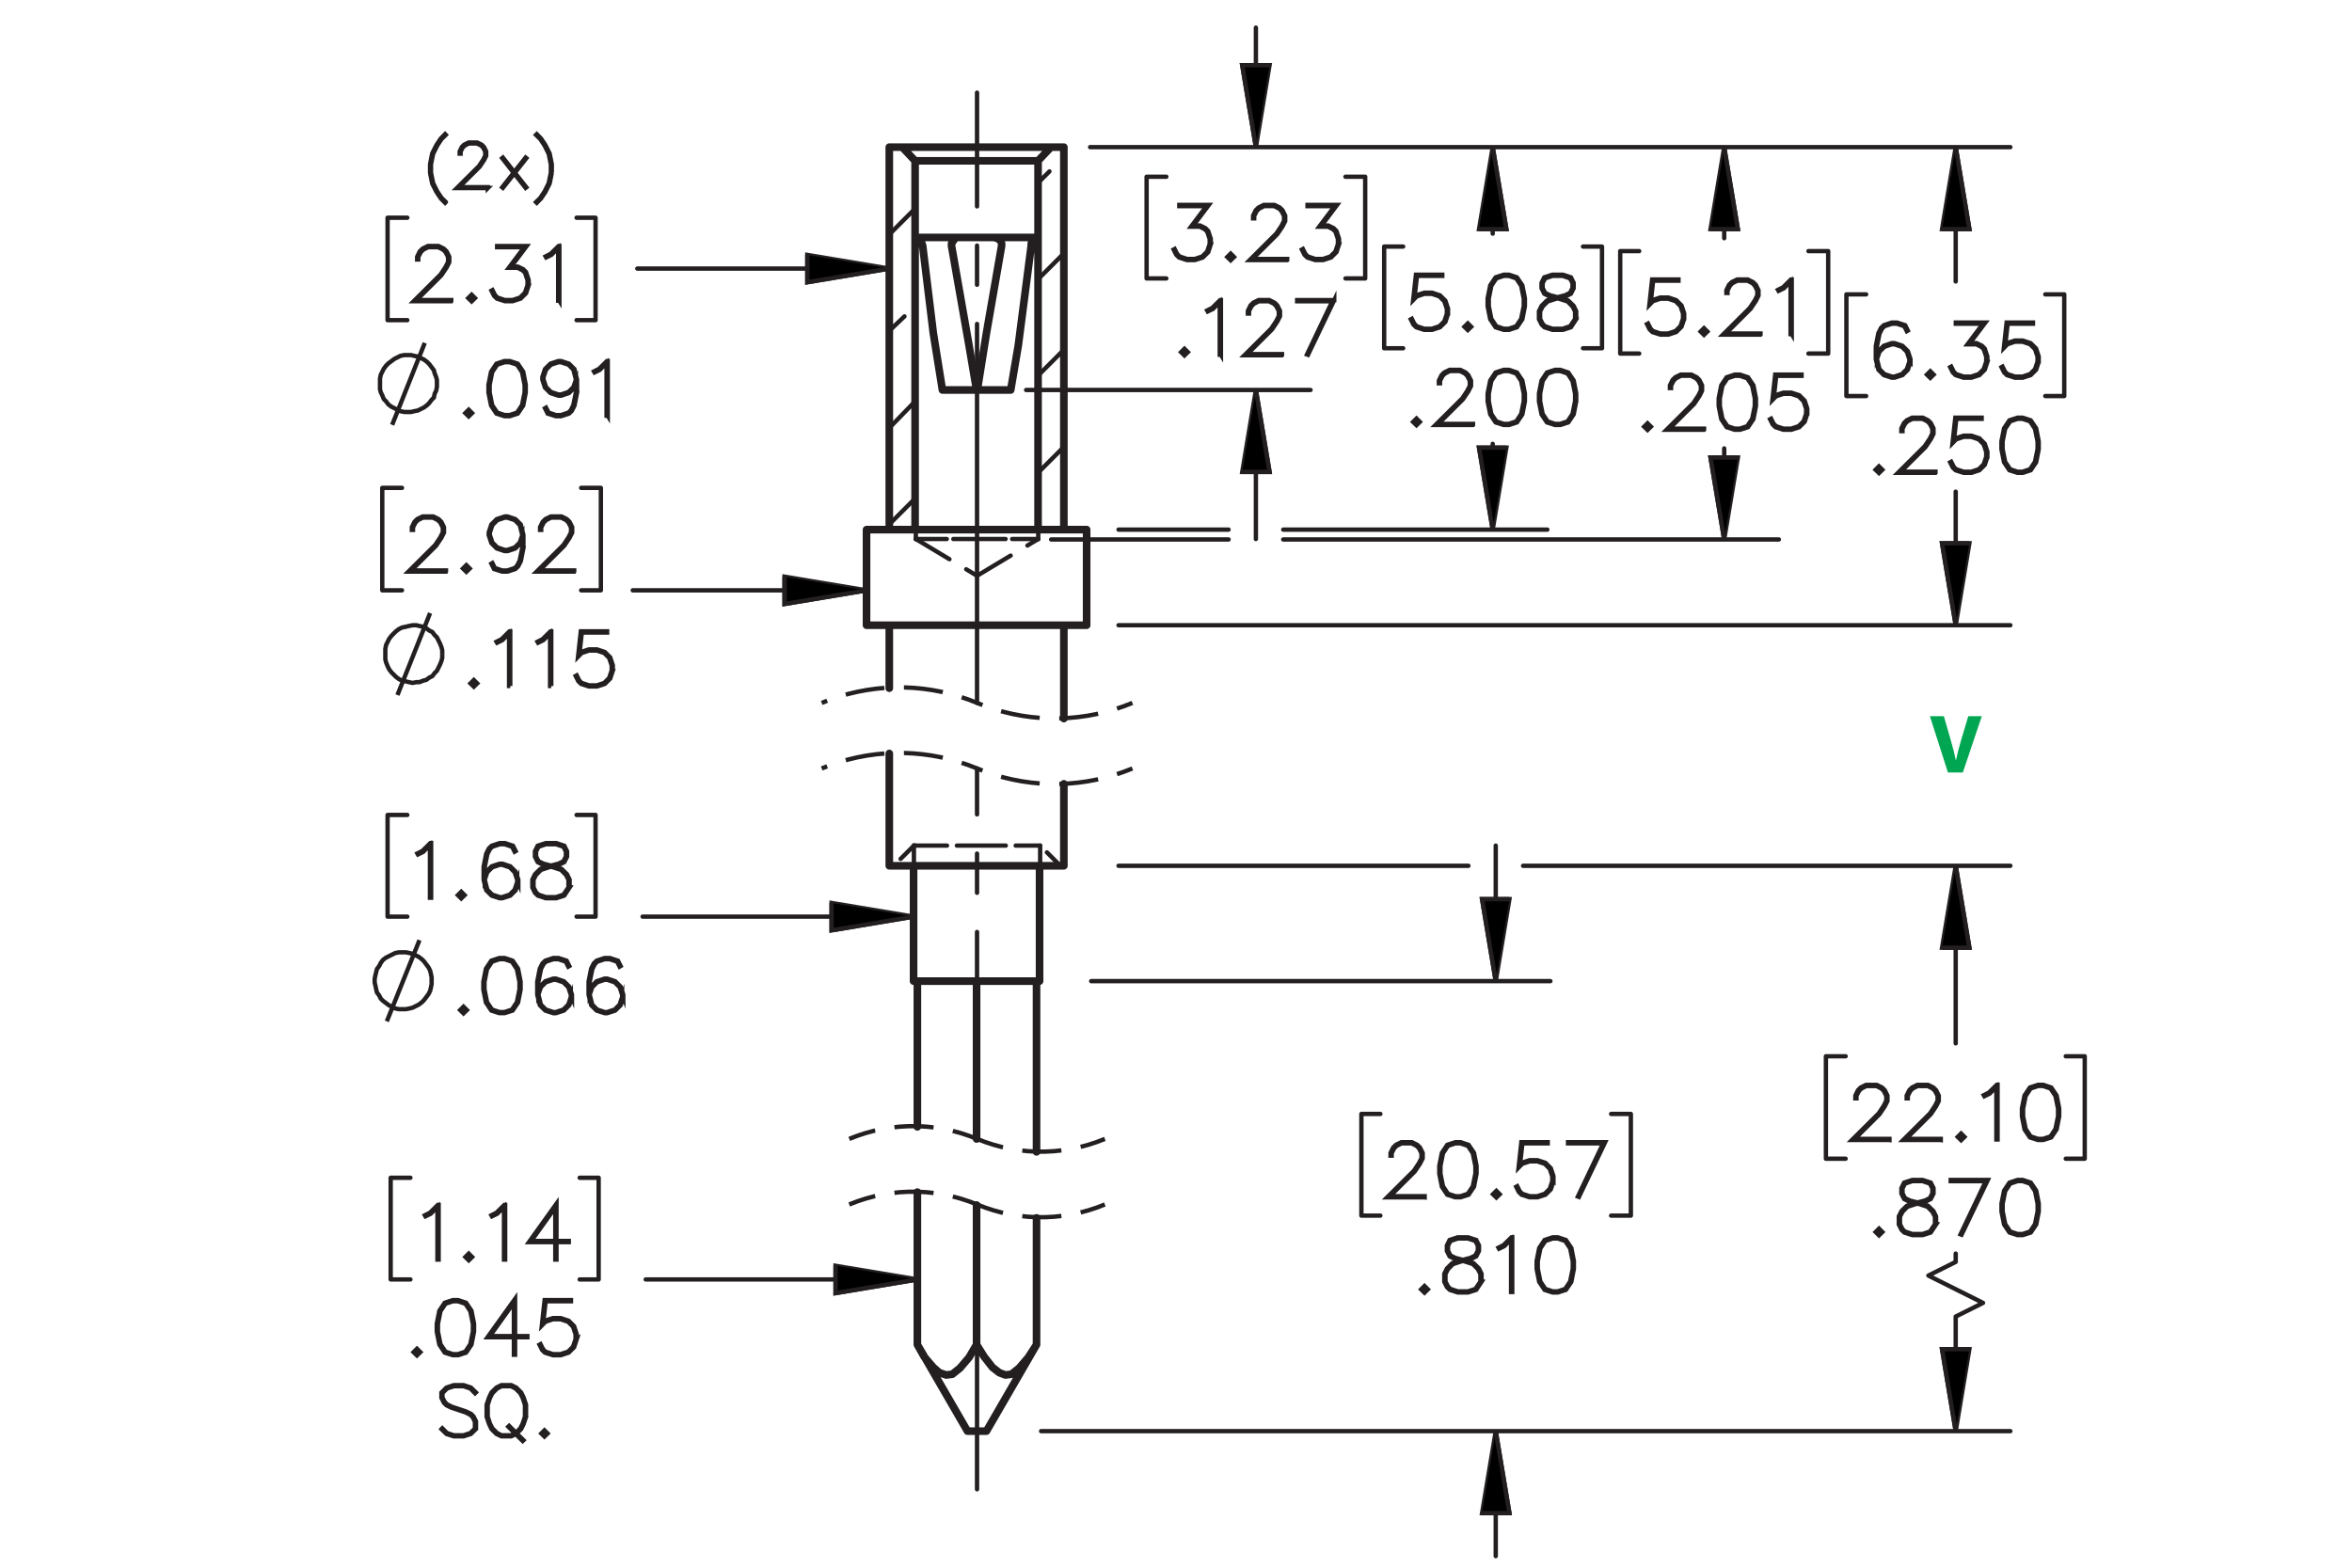 <?xml version="1.0" encoding="UTF-8"?><svg id="Layer_1" xmlns="http://www.w3.org/2000/svg" viewBox="0 0 216 144"><defs><style>.cls-1{stroke-dashoffset:1.955px;}.cls-1,.cls-2,.cls-3,.cls-4,.cls-5,.cls-6,.cls-7,.cls-8,.cls-9,.cls-10,.cls-11,.cls-12,.cls-13,.cls-14,.cls-15,.cls-16,.cls-17,.cls-18,.cls-19,.cls-20,.cls-21,.cls-22,.cls-23,.cls-24,.cls-25,.cls-26,.cls-27,.cls-28{stroke:#231f20;}.cls-1,.cls-2,.cls-3,.cls-4,.cls-5,.cls-6,.cls-7,.cls-8,.cls-9,.cls-10,.cls-13,.cls-14,.cls-15,.cls-16,.cls-17,.cls-18,.cls-19,.cls-20,.cls-21,.cls-22,.cls-23,.cls-24,.cls-25,.cls-26,.cls-27,.cls-28{fill:none;}.cls-1,.cls-2,.cls-3,.cls-4,.cls-5,.cls-6,.cls-7,.cls-8,.cls-9,.cls-13,.cls-14,.cls-15,.cls-16,.cls-17,.cls-18,.cls-19,.cls-22,.cls-23,.cls-24,.cls-25,.cls-26,.cls-27,.cls-28{stroke-linecap:round;stroke-linejoin:round;}.cls-1,.cls-2,.cls-3,.cls-4,.cls-5,.cls-6,.cls-7,.cls-8,.cls-10,.cls-11,.cls-13,.cls-14,.cls-15,.cls-16,.cls-17,.cls-18,.cls-19,.cls-20,.cls-21,.cls-22,.cls-23,.cls-24,.cls-25,.cls-26,.cls-27,.cls-28{stroke-width:.4px;}.cls-1,.cls-2,.cls-3,.cls-4,.cls-5,.cls-6,.cls-7,.cls-8,.cls-14,.cls-15,.cls-16,.cls-17,.cls-18,.cls-19,.cls-20,.cls-21,.cls-22,.cls-23,.cls-24,.cls-25{stroke-dasharray:0 0 3.6 1.8;}.cls-2{stroke-dashoffset:.81px;}.cls-3{stroke-dashoffset:2.157px;}.cls-4{stroke-dashoffset:1.134px;}.cls-5{stroke-dashoffset:1.323px;}.cls-6{stroke-dashoffset:1.836px;}.cls-7{stroke-dashoffset:1.426px;}.cls-8{stroke-dashoffset:1.26px;}.cls-9{stroke-width:.7px;}.cls-10,.cls-11,.cls-12,.cls-20,.cls-21{stroke-miterlimit:10;}.cls-12{stroke-width:.4px;}.cls-14{stroke-dashoffset:1.584px;}.cls-15{stroke-dashoffset:1.871px;}.cls-16{stroke-dashoffset:1.476px;}.cls-29{fill:#00a651;stroke-width:0px;}.cls-17{stroke-dashoffset:1.701px;}.cls-18{stroke-dashoffset:.58px;}.cls-19{stroke-dashoffset:.509px;}.cls-20{stroke-dashoffset:2.097px;}.cls-21{stroke-dashoffset:1.258px;}.cls-22{stroke-dashoffset:.673px;}.cls-24{stroke-dashoffset:1.512px;}.cls-25{stroke-dashoffset:1.453px;}.cls-26{stroke-dashoffset:24.192px;}.cls-26,.cls-27,.cls-28{stroke-dasharray:0 0 0 0 43.2 3.6 3.6 3.6;}.cls-27{stroke-dashoffset:8.392px;}.cls-28{stroke-dashoffset:29.833px;}</style></defs><path class="cls-12" d="M40.283,115.698h-.109v-4.838l-.621.63-.482.234-.053-.092.466-.237.723-.716h.076v5.019Z"/><path class="cls-12" d="M43.358,115.461l-.31.304-.31-.304.31-.31.31.31ZM43.209,115.461l-.162-.162-.162.162.162.161.162-.161Z"/><path class="cls-12" d="M46.393,115.698h-.109v-4.838l-.621.63-.482.234-.053-.092.466-.237.723-.716h.076v5.019Z"/><path class="cls-12" d="M52.235,114.096h-1.129v1.603h-.109v-1.603h-2.421l2.53-3.531v3.423h1.129v.108ZM50.997,113.987v-3.084l-2.207,3.084h2.207Z"/><path class="cls-12" d="M38.603,124.201l-.311.304-.31-.304.31-.31.311.31ZM38.454,124.201l-.162-.162-.162.162.162.161.162-.161Z"/><path class="cls-12" d="M43.535,122.318l-.235,1.193-.496.735-.737.237h-.489l-.737-.237-.492-.735-.238-1.193v-.726l.238-1.193.492-.735.737-.244h.489l.737.244.496.735.235,1.193v.726ZM43.429,122.302v-.692l-.238-1.171-.453-.683-.684-.228h-.46l-.684.228-.457.683-.234,1.171v.692l.234,1.171.457.683.684.228h.46l.684-.228.453-.683.238-1.171Z"/><path class="cls-12" d="M48.434,122.836h-1.13v1.603h-.109v-1.603h-2.423l2.532-3.531v3.423h1.13v.108ZM47.194,122.728v-3.084l-2.208,3.084h2.208Z"/><path class="cls-12" d="M52.963,123.027l-.241.729-.496.491-.731.237h-.724l-.731-.237-.258-.25-.238-.478.096-.053.235.465.218.225.691.228h.697l.691-.228.453-.455.231-.69v-.458l-.231-.69-.453-.452-.691-.231h-.697l-.691.231-.331.34.254-2.331h2.42v.108h-2.324l-.215,1.923.142-.136.731-.24h.724l.731.24.496.495.241.729v.488Z"/><path class="cls-12" d="M43.714,131.252l-.466.463-.678.221h-.893l-.679-.221-.451-.444.074-.076.43.435.642.212h.866l.641-.212.415-.416v-.625l-.212-.423-.208-.205-.427-.221-1.32-.439-.454-.221-.233-.232-.224-.456v-.472l.463-.463.679-.227h.893l.678.227.454.444-.077.076-.427-.435-.641-.212h-.866l-.642.212-.417.416v.408l.215.419.209.206.427.22,1.319.439.455.221.23.232.227.457v.691Z"/><path class="cls-12" d="M48.312,130.141l-.227.671-.221.453-.414.407.629.616-.077.073-.635-.628-.415.202h-.905l-.458-.221-.454-.45-.218-.453-.227-.671v-1.109l.227-.671.218-.453.454-.45.458-.227h.905l.46.227.451.45.221.453.227.671v1.109ZM48.21,130.128v-1.084l-.215-.646-.218-.426-.43-.429-.42-.212h-.853l-.424.212-.427.429-.221.426-.212.646v1.084l.212.646.221.426.427.429.424.212h.853l.365-.181-.611-.61.077-.073.623.625.396-.401.218-.426.215-.646ZM47.45,131.672l-.068-.07-.034.027-.055.031.074.073.046-.019.037-.043Z"/><path class="cls-12" d="M50.289,131.672l-.289.282-.288-.282.288-.288.289.288ZM50.15,131.672l-.15-.15-.15.15.15.15.15-.15Z"/><path class="cls-12" d="M111.201,22.432l-.24.729-.496.491-.731.238h-.725l-.731-.238-.258-.251-.238-.478.096-.053.235.465.218.224.691.228h.697l.691-.228.452-.455.231-.689v-.459l-.231-.689-.225-.214-.452-.231h-.807l1.421-1.89h-2.496v-.108h2.714l-1.421,1.889h.614l.496.244.252.257.24.729v.488Z"/><path class="cls-12" d="M113.33,23.605l-.31.303-.31-.303.31-.31.31.31ZM113.182,23.605l-.162-.162-.162.162.162.162.162-.162Z"/><path class="cls-12" d="M118.21,23.889h-3.444l2.456-2.444.466-.702.231-.462v-.445l-.231-.452-.222-.225-.456-.228h-.919l-.452.228-.226.225-.231.452v.224h-.105v-.251l.241-.495.251-.248.496-.244h.975l.493.244.251.248.245.495v.501l-.245.485-.479.715-2.284,2.275h3.19v.102Z"/><path class="cls-12" d="M122.977,22.432l-.241.729-.496.491-.731.238h-.724l-.731-.238-.258-.251-.238-.478.096-.053.234.465.219.224.69.228h.698l.69-.228.453-.455.231-.689v-.459l-.231-.689-.225-.214-.453-.231h-.807l1.421-1.89h-2.495v-.108h2.714l-1.422,1.889h.615l.496.244.251.257.241.729v.488Z"/><path class="cls-12" d="M109.088,32.346l-.31.303-.31-.303.31-.31.31.31ZM108.94,32.346l-.162-.162-.162.162.162.162.162-.162Z"/><path class="cls-12" d="M112.125,32.583h-.109v-4.837l-.621.63-.482.234-.053-.092.467-.237.723-.715h.076v5.019Z"/><path class="cls-12" d="M117.732,32.629h-3.443l2.455-2.444.466-.702.231-.462v-.445l-.231-.452-.221-.225-.456-.228h-.919l-.452.228-.225.225-.232.452v.224h-.105v-.251l.242-.495.25-.248.496-.244h.975l.492.244.252.248.244.495v.501l-.244.485-.479.715-2.283,2.275h3.188v.102Z"/><path class="cls-12" d="M122.533,27.564l-2.412,5.032-.092-.036,2.326-4.887h-3.228v-.108h3.406Z"/><path class="cls-12" d="M154.671,29.281l-.241.729-.495.491-.731.238h-.724l-.731-.238-.258-.251-.237-.478.096-.053.234.465.218.224.69.228h.697l.69-.228.453-.455.231-.689v-.459l-.231-.689-.453-.452-.69-.231h-.697l-.69.231-.33.339.254-2.331h2.419v.108h-2.322l-.215,1.923.142-.135.731-.241h.724l.731.241.495.495.241.729v.488Z"/><path class="cls-12" d="M156.799,30.455l-.31.303-.31-.303.31-.31.31.31ZM156.65,30.455l-.162-.162-.162.162.162.162.162-.162Z"/><path class="cls-12" d="M161.676,30.739h-3.443l2.455-2.444.466-.702.231-.462v-.445l-.231-.452-.221-.225-.456-.228h-.919l-.452.228-.225.225-.231.452v.224h-.106v-.251l.241-.495.252-.248.495-.244h.975l.492.244.252.248.244.495v.501l-.244.485-.479.715-2.283,2.275h3.188v.102Z"/><path class="cls-12" d="M164.547,30.692h-.108v-4.837l-.621.63-.482.234-.054-.092.467-.237.724-.715h.075v5.019Z"/><path class="cls-12" d="M151.614,39.192l-.31.303-.31-.303.31-.31.31.31ZM151.466,39.192l-.162-.162-.162.162.162.162.162-.162Z"/><path class="cls-12" d="M156.493,39.476h-3.444l2.456-2.444.466-.702.231-.462v-.445l-.231-.452-.222-.225-.456-.228h-.919l-.453.228-.225.225-.231.452v.224h-.105v-.251l.241-.495.251-.248.496-.244h.976l.492.244.251.248.245.495v.501l-.245.485-.479.715-2.284,2.275h3.19v.102Z"/><path class="cls-12" d="M161.261,37.31l-.234,1.193-.496.735-.737.238h-.489l-.737-.238-.492-.735-.238-1.193v-.726l.238-1.194.492-.735.737-.244h.489l.737.244.496.735.234,1.194v.726ZM161.155,37.293v-.692l-.238-1.171-.453-.683-.684-.228h-.46l-.685.228-.456.683-.234,1.171v.692l.234,1.17.456.683.685.228h.46l.684-.228.453-.683.238-1.17Z"/><path class="cls-12" d="M165.975,38.019l-.241.729-.496.491-.731.238h-.724l-.731-.238-.258-.251-.238-.478.096-.053.234.465.219.224.69.228h.698l.69-.228.453-.455.231-.689v-.459l-.231-.689-.453-.452-.69-.231h-.698l-.69.231-.331.339.255-2.331h2.42v.108h-2.324l-.215,1.923.143-.135.731-.241h.724l.731.241.496.495.241.729v.488Z"/><path class="cls-12" d="M132.981,28.841l-.241.729-.496.491-.731.238h-.724l-.731-.238-.258-.251-.238-.478.096-.053.234.465.219.224.69.228h.698l.69-.228.453-.455.231-.689v-.459l-.231-.689-.453-.452-.69-.231h-.698l-.69.231-.331.339.255-2.331h2.42v.108h-2.324l-.215,1.923.143-.135.731-.241h.724l.731.241.496.495.241.729v.488Z"/><path class="cls-12" d="M135.109,30.015l-.31.303-.31-.303.31-.31.31.31ZM134.961,30.015l-.162-.162-.162.162.162.162.162-.162Z"/><path class="cls-12" d="M140.042,28.132l-.234,1.193-.496.735-.737.238h-.489l-.737-.238-.492-.735-.238-1.193v-.726l.238-1.194.492-.735.737-.244h.489l.737.244.496.735.234,1.194v.726ZM139.936,28.115v-.692l-.238-1.171-.453-.683-.684-.228h-.46l-.685.228-.456.683-.234,1.171v.692l.234,1.17.456.683.685.228h.46l.684-.228.453-.683.238-1.17Z"/><path class="cls-12" d="M144.756,29.319l-.492.742-.737.238h-.962l-.731-.238-.258-.251-.245-.491v-.735l.245-.495.492-.485.754-.251-.51-.122-.495-.251-.248-.498v-.501l.248-.505.747-.244h.962l.743.244.252.505v.501l-.252.498-.495.251-.506.122.026.006.724.244.496.485.241.495v.735ZM144.65,29.293v-.683l-.231-.452-.453-.462-.697-.228-.225-.062-.222.062-.697.228-.457.462-.228.452v.683l.228.452.219.224.69.228h.933l.685-.228.456-.676ZM144.412,26.456v-.448l-.225-.439-.678-.228h-.933l-.678.228-.225.439v.448l.225.445.453.221.691.178.69-.178.453-.221.225-.445Z"/><path class="cls-12" d="M130.395,38.754l-.31.303-.31-.303.31-.31.31.31ZM130.247,38.754l-.162-.162-.162.162.162.162.162-.162Z"/><path class="cls-12" d="M135.274,39.038h-3.444l2.456-2.444.466-.702.231-.462v-.445l-.231-.452-.222-.225-.456-.228h-.919l-.453.228-.225.225-.231.452v.224h-.105v-.251l.241-.495.251-.248.496-.244h.976l.492.244.251.248.245.495v.501l-.245.485-.479.715-2.284,2.275h3.19v.102Z"/><path class="cls-12" d="M140.042,36.871l-.234,1.193-.496.735-.737.238h-.489l-.737-.238-.492-.735-.238-1.193v-.726l.238-1.194.492-.735.737-.244h.489l.737.244.496.735.234,1.194v.726ZM139.936,36.855v-.692l-.238-1.171-.453-.683-.684-.228h-.46l-.685.228-.456.683-.234,1.171v.692l.234,1.17.456.683.685.228h.46l.684-.228.453-.683.238-1.17Z"/><path class="cls-12" d="M144.756,36.871l-.234,1.193-.496.735-.737.238h-.489l-.737-.238-.492-.735-.238-1.193v-.726l.238-1.194.492-.735.737-.244h.489l.737.244.496.735.234,1.194v.726ZM144.65,36.855v-.692l-.238-1.171-.453-.683-.684-.228h-.46l-.685.228-.456.683-.234,1.171v.692l.234,1.17.456.683.685.228h.46l.684-.228.453-.683.238-1.17Z"/><path class="cls-12" d="M173.519,104.713h-3.443l2.456-2.443.466-.702.231-.462v-.445l-.231-.451-.222-.225-.456-.228h-.919l-.452.228-.225.225-.231.451v.225h-.105v-.251l.241-.494.251-.247.495-.244h.976l.492.244.251.247.244.494v.502l-.244.484-.479.716-2.283,2.275h3.188v.102Z"/><path class="cls-12" d="M178.231,104.713h-3.443l2.456-2.443.466-.702.231-.462v-.445l-.231-.451-.222-.225-.456-.228h-.919l-.452.228-.225.225-.231.451v.225h-.105v-.251l.241-.494.251-.247.495-.244h.976l.492.244.251.247.244.494v.502l-.244.484-.479.716-2.283,2.275h3.188v.102Z"/><path class="cls-12" d="M180.412,104.43l-.31.304-.31-.304.31-.31.31.31ZM180.264,104.43l-.162-.162-.162.162.162.161.162-.161Z"/><path class="cls-12" d="M183.449,104.667h-.109v-4.838l-.621.63-.482.234-.053-.092.466-.237.724-.716h.076v5.019Z"/><path class="cls-12" d="M189.11,102.547l-.235,1.193-.495.735-.737.237h-.489l-.736-.237-.492-.735-.238-1.193v-.726l.238-1.193.492-.735.736-.244h.489l.737.244.495.735.235,1.193v.726ZM189.004,102.53v-.692l-.237-1.171-.453-.683-.684-.228h-.46l-.684.228-.456.683-.234,1.171v.692l.234,1.171.456.683.684.228h.46l.684-.228.453-.683.237-1.171Z"/><path class="cls-12" d="M172.873,113.167l-.31.304-.31-.304.31-.31.31.31ZM172.725,113.167l-.162-.162-.162.162.162.161.162-.161Z"/><path class="cls-12" d="M177.805,112.471l-.492.742-.737.237h-.962l-.731-.237-.258-.25-.245-.492v-.735l.245-.494.492-.484.754-.251-.51-.122-.495-.251-.248-.497v-.502l.248-.504.747-.244h.962l.743.244.252.504v.502l-.252.497-.495.251-.506.122.026.007.724.244.496.484.241.494v.735ZM177.699,112.444v-.683l-.231-.451-.453-.462-.697-.228-.225-.062-.222.062-.697.228-.457.462-.228.451v.683l.228.452.219.225.69.228h.933l.685-.228.456-.677ZM177.461,109.609v-.449l-.225-.439-.678-.228h-.933l-.678.228-.225.439v.449l.225.444.453.222.691.178.69-.178.453-.222.225-.444Z"/><path class="cls-12" d="M182.555,108.386l-2.413,5.032-.093-.037,2.327-4.887h-3.229v-.108h3.408Z"/><path class="cls-12" d="M187.233,111.284l-.234,1.193-.496.735-.737.237h-.489l-.737-.237-.492-.735-.238-1.193v-.726l.238-1.193.492-.735.737-.244h.489l.737.244.496.735.234,1.193v.726ZM187.128,111.268v-.692l-.238-1.171-.453-.683-.684-.228h-.46l-.685.228-.456.683-.234,1.171v.692l.234,1.171.456.683.685.228h.46l.684-.228.453-.683.238-1.171Z"/><path class="cls-12" d="M130.835,109.98h-3.444l2.456-2.443.466-.702.231-.462v-.445l-.231-.451-.222-.225-.456-.228h-.919l-.453.228-.225.225-.231.451v.225h-.105v-.251l.241-.494.251-.247.496-.244h.976l.492.244.251.247.245.494v.502l-.245.484-.479.716-2.284,2.275h3.19v.102Z"/><path class="cls-12" d="M135.602,107.814l-.234,1.193-.496.735-.737.237h-.489l-.737-.237-.492-.735-.238-1.193v-.726l.238-1.193.492-.735.737-.244h.489l.737.244.496.735.234,1.193v.726ZM135.496,107.797v-.692l-.238-1.171-.453-.683-.684-.228h-.46l-.685.228-.456.683-.234,1.171v.692l.234,1.171.456.683.685.228h.46l.684-.228.453-.683.238-1.171Z"/><path class="cls-12" d="M137.731,109.696l-.31.304-.31-.304.31-.31.31.31ZM137.582,109.696l-.162-.162-.162.162.162.161.162-.161Z"/><path class="cls-12" d="M142.663,108.522l-.241.729-.496.491-.731.237h-.724l-.731-.237-.258-.25-.238-.478.096-.053.234.465.219.225.69.228h.698l.69-.228.453-.455.231-.69v-.458l-.231-.69-.453-.452-.69-.231h-.698l-.69.231-.331.34.255-2.331h2.42v.108h-2.324l-.215,1.923.143-.136.731-.24h.724l.731.24.496.495.241.729v.488Z"/><path class="cls-12" d="M147.413,104.915l-2.413,5.032-.093-.037,2.327-4.887h-3.229v-.108h3.408Z"/><path class="cls-12" d="M131.132,118.436l-.31.304-.31-.304.31-.31.31.31ZM130.983,118.436l-.162-.162-.162.162.162.161.162-.161Z"/><path class="cls-12" d="M136.061,117.739l-.492.742-.737.237h-.961l-.731-.237-.258-.25-.244-.492v-.735l.244-.494.492-.484.754-.251-.509-.122-.496-.251-.248-.497v-.502l.248-.504.747-.244h.961l.744.244.251.504v.502l-.251.497-.496.251-.505.122.026.007.724.244.495.484.241.494v.735ZM135.956,117.713v-.683l-.231-.451-.453-.462-.696-.228-.226-.062-.221.062-.697.228-.456.462-.229.451v.683l.229.452.218.225.69.228h.933l.684-.228.456-.677ZM135.718,114.878v-.449l-.225-.439-.677-.228h-.933l-.677.228-.225.439v.449l.225.444.452.222.69.178.691-.178.452-.222.225-.444Z"/><path class="cls-12" d="M138.88,118.673h-.108v-4.838l-.621.63-.482.234-.054-.092.467-.237.724-.716h.075v5.019Z"/><path class="cls-12" d="M144.54,116.553l-.234,1.193-.496.735-.736.237h-.489l-.736-.237-.493-.735-.237-1.193v-.726l.237-1.193.493-.735.736-.244h.489l.736.244.496.735.234,1.193v.726ZM144.435,116.536v-.692l-.238-1.171-.452-.683-.685-.228h-.459l-.684.228-.456.683-.235,1.171v.692l.235,1.171.456.683.684.228h.459l.685-.228.452-.683.238-1.171Z"/><path class="cls-12" d="M40.942,18.562l-.065.068-.393-.398-.396-.591-.399-.782-.193-.985v-.792l.193-.986.399-.787.396-.591.393-.398.065.068-.39.384-.388.58-.385.776-.197.964v.77l.197.964.385.77.388.58.39.384Z"/><path class="cls-12" d="M44.802,17.274h-2.844l2.028-2.018.385-.58.191-.381v-.367l-.191-.373-.183-.185-.377-.188h-.759l-.374.188-.185.185-.191.373v.185h-.087v-.207l.199-.408.207-.205.409-.201h.805l.407.201.207.205.202.408v.414l-.202.4-.396.591-1.886,1.879h2.634v.085Z"/><path class="cls-12" d="M48.337,17.206l-.068.052-1.04-1.318-1.045,1.318-.065-.052,1.051-1.337-1.051-1.34.065-.054,1.04,1.32,1.045-1.32.068.054-1.051,1.34,1.051,1.337Z"/><path class="cls-12" d="M50.676,15.875l-.197.985-.398.782-.396.591-.391.398-.068-.068.391-.384.388-.58.385-.77.196-.964v-.77l-.196-.964-.385-.776-.388-.58-.391-.384.068-.068.391.398.396.591.398.787.197.986v.792Z"/><path class="cls-12" d="M41.441,27.665h-3.443l2.455-2.444.466-.702.231-.462v-.445l-.231-.452-.222-.225-.456-.228h-.919l-.453.228-.225.225-.231.452v.224h-.105v-.251l.241-.495.251-.248.496-.244h.975l.493.244.251.248.245.495v.501l-.245.485-.479.715-2.283,2.275h3.188v.102Z"/><path class="cls-12" d="M43.622,27.381l-.31.303-.31-.303.31-.31.31.31ZM43.473,27.381l-.162-.162-.162.162.162.162.162-.162Z"/><path class="cls-12" d="M48.552,26.207l-.241.729-.496.491-.73.238h-.724l-.731-.238-.258-.251-.238-.478.096-.053.235.465.218.224.691.228h.697l.69-.228.453-.455.231-.689v-.459l-.231-.689-.225-.214-.453-.231h-.806l1.42-1.89h-2.495v-.108h2.713l-1.421,1.889h.615l.496.244.251.257.241.729v.488Z"/><path class="cls-12" d="M51.37,27.618h-.109v-4.837l-.621.63-.482.234-.053-.092.466-.237.724-.715h.076v5.019Z"/><path class="cls-10" d="M36.013,39.028l2.997-7.528M40.125,35.264v-.348l-.07-.279-.139-.348-.07-.279-.209-.279-.209-.279-.209-.209-.279-.209-.279-.139-.279-.139-.348-.07-.279-.07h-.627l-.348.07-.279.139-.279.139-.279.209-.279.209-.209.209-.209.279-.139.279-.139.279-.07.348v.976l.07.279.139.279.139.348.209.209.209.279.279.209.279.139.279.139.279.139.348.07h.627l.279-.07.348-.07.279-.139.279-.139.279-.209.209-.209.209-.279.209-.209.07-.348.139-.279.07-.348v-.279"/><path class="cls-12" d="M43.353,37.944l-.31.303-.31-.303.31-.31.31.31ZM43.205,37.944l-.162-.162-.162.162.162.162.162-.162Z"/><path class="cls-12" d="M48.283,36.062l-.234,1.193-.496.735-.737.238h-.489l-.737-.238-.492-.735-.238-1.193v-.726l.238-1.194.492-.735.737-.244h.489l.737.244.496.735.234,1.194v.726ZM48.178,36.045v-.692l-.238-1.171-.453-.683-.684-.228h-.46l-.684.228-.456.683-.234,1.171v.692l.234,1.17.456.683.684.228h.46l.684-.228.453-.683.238-1.17Z"/><path class="cls-12" d="M52.995,36.062l-.234,1.193-.245.485-.258.251-.73.238h-.489l-.743-.238-.245-.491.096-.056.231.455.677.228h.46l.69-.228.215-.224.231-.459.238-1.17v-.844l-.136.406-.496.495-.73.244h-.252l-.73-.244-.496-.495-.241-.729v-.251l.241-.729.496-.492.73-.244h.252l.73.244.496.492.241.966v1.197ZM52.89,34.871l-.231-.917-.453-.455-.69-.228h-.225l-.69.228-.453.455-.231.686v.224l.231.69.453.452.69.231h.225l.69-.231.453-.452.231-.683Z"/><path class="cls-12" d="M55.813,38.182h-.109v-4.837l-.621.63-.482.234-.053-.092.466-.237.724-.715h.076v5.019Z"/><path class="cls-12" d="M40.956,52.504h-3.445l2.456-2.444.466-.702.231-.462v-.445l-.231-.452-.222-.225-.456-.228h-.919l-.453.228-.225.225-.231.452v.224h-.105v-.251l.241-.495.251-.248.496-.244h.975l.493.244.251.248.245.495v.501l-.245.485-.479.715-2.284,2.275h3.19v.102Z"/><path class="cls-12" d="M43.138,52.221l-.311.303-.31-.303.31-.31.311.31ZM42.989,52.221l-.162-.162-.162.162.162.162.162-.162Z"/><path class="cls-12" d="M48.07,50.338l-.235,1.193-.245.485-.258.251-.731.238h-.489l-.744-.238-.245-.491.096-.056.231.455.678.228h.46l.691-.228.215-.224.231-.459.238-1.17v-.844l-.135.406-.496.495-.731.244h-.251l-.731-.244-.496-.495-.241-.729v-.251l.241-.729.496-.492.731-.244h.251l.731.244.496.492.241.966v1.197ZM47.964,49.148l-.231-.917-.453-.455-.691-.228h-.225l-.691.228-.453.455-.231.686v.224l.231.69.453.452.691.231h.225l.691-.231.453-.452.231-.683Z"/><path class="cls-12" d="M52.731,52.504h-3.445l2.456-2.444.466-.702.231-.462v-.445l-.231-.452-.222-.225-.456-.228h-.919l-.453.228-.225.225-.231.452v.224h-.105v-.251l.241-.495.251-.248.496-.244h.975l.493.244.251.248.245.495v.501l-.245.485-.479.715-2.284,2.275h3.19v.102Z"/><path class="cls-10" d="M36.501,63.843l2.997-7.528M40.613,60.079v-.348l-.07-.279-.139-.348-.139-.279-.139-.279-.209-.209-.209-.279-.279-.139-.279-.209-.279-.139-.348-.07-.279-.07h-.348l-.348.07-.279.07-.348.07-.279.139-.279.209-.209.209-.209.209-.209.279-.139.279-.139.279-.07.348v.976l.07.279.139.348.139.279.209.279.209.209.209.209.279.209.279.139.348.07.279.07.348.07.348-.07h.279l.348-.139.279-.07.279-.209.279-.139.209-.279.209-.209.139-.279.139-.279.139-.348.07-.279v-.348"/><path class="cls-12" d="M43.826,62.774l-.31.303-.31-.303.31-.31.31.31ZM43.678,62.774l-.162-.162-.162.162.162.162.162-.162Z"/><path class="cls-12" d="M46.861,63.012h-.109v-4.837l-.621.63-.482.234-.053-.092.466-.237.723-.715h.076v5.019Z"/><path class="cls-12" d="M50.627,63.012h-.109v-4.837l-.621.63-.482.234-.053-.092.466-.237.723-.715h.076v5.019Z"/><path class="cls-12" d="M56.283,61.601l-.241.729-.495.491-.73.238h-.723l-.73-.238-.258-.251-.238-.478.096-.053.234.465.218.224.69.228h.697l.69-.228.452-.455.231-.689v-.459l-.231-.689-.452-.452-.69-.231h-.697l-.69.231-.33.339.254-2.331h2.417v.108h-2.322l-.215,1.923.142-.135.73-.241h.723l.73.241.495.495.241.729v.488Z"/><path class="cls-12" d="M175.453,33.236l-.241.729-.496.491-.731.238h-.251l-.731-.238-.496-.491-.241-.966v-1.197l.234-1.194.245-.488.258-.248.731-.244h.489l.743.244.245.492-.096.056-.231-.455-.678-.228h-.46l-.69.228-.215.225-.231.458-.238,1.171v.844l.136-.406.496-.495.731-.244h.251l.731.244.496.495.241.729v.251ZM175.348,33.22v-.221l-.231-.689-.453-.452-.69-.231h-.226l-.69.231-.453.452-.231.683.231.916.453.455.69.228h.226l.69-.228.453-.455.231-.689Z"/><path class="cls-12" d="M177.582,34.41l-.31.303-.31-.303.31-.31.31.31ZM177.434,34.41l-.162-.162-.162.162.162.162.162-.162Z"/><path class="cls-12" d="M182.515,33.236l-.241.729-.496.491-.731.238h-.724l-.731-.238-.258-.251-.238-.478.096-.053.234.465.219.224.69.228h.698l.69-.228.453-.455.231-.689v-.459l-.231-.689-.225-.214-.453-.231h-.807l1.421-1.89h-2.495v-.108h2.714l-1.422,1.889h.615l.496.244.251.257.241.729v.488Z"/><path class="cls-12" d="M187.228,33.236l-.241.729-.496.491-.731.238h-.724l-.731-.238-.258-.251-.238-.478.096-.053.234.465.219.224.69.228h.698l.69-.228.453-.455.231-.689v-.459l-.231-.689-.453-.452-.69-.231h-.698l-.69.231-.331.339.255-2.331h2.42v.108h-2.324l-.215,1.923.143-.135.731-.241h.724l.731.241.496.495.241.729v.488Z"/><path class="cls-12" d="M172.868,43.148l-.31.303-.31-.303.31-.31.31.31ZM172.72,43.148l-.162-.162-.162.162.162.162.162-.162Z"/><path class="cls-12" d="M177.747,43.432h-3.444l2.456-2.444.466-.702.231-.462v-.445l-.231-.452-.222-.225-.456-.228h-.919l-.453.228-.225.225-.231.452v.224h-.105v-.251l.241-.495.251-.248.496-.244h.976l.492.244.251.248.245.495v.501l-.245.485-.479.715-2.284,2.275h3.19v.102Z"/><path class="cls-12" d="M182.515,41.975l-.241.729-.496.491-.731.238h-.724l-.731-.238-.258-.251-.238-.478.096-.053.234.465.219.224.69.228h.698l.69-.228.453-.455.231-.689v-.459l-.231-.689-.453-.452-.69-.231h-.698l-.69.231-.331.339.255-2.331h2.42v.108h-2.324l-.215,1.923.143-.135.731-.241h.724l.731.241.496.495.241.729v.488Z"/><path class="cls-12" d="M187.228,41.266l-.234,1.193-.496.735-.737.238h-.489l-.737-.238-.492-.735-.238-1.193v-.726l.238-1.194.492-.735.737-.244h.489l.737.244.496.735.234,1.194v.726ZM187.123,41.249v-.692l-.238-1.171-.453-.683-.684-.228h-.46l-.685.228-.456.683-.234,1.171v.692l.234,1.17.456.683.685.228h.46l.684-.228.453-.683.238-1.17Z"/><path class="cls-12" d="M39.594,82.46h-.109v-4.838l-.621.63-.482.234-.053-.092.466-.237.724-.716h.076v5.019Z"/><path class="cls-12" d="M42.67,82.223l-.31.304-.31-.304.31-.31.31.31ZM42.522,82.223l-.162-.162-.162.162.162.161.162-.161Z"/><path class="cls-12" d="M47.6,81.049l-.241.729-.496.491-.73.237h-.252l-.73-.237-.496-.491-.241-.966v-1.197l.234-1.193.245-.488.258-.247.73-.244h.489l.744.244.244.491-.096.056-.231-.455-.677-.228h-.46l-.69.228-.215.225-.231.458-.238,1.171v.844l.136-.405.496-.495.73-.243h.252l.73.243.496.495.241.729v.251ZM47.494,81.032v-.221l-.231-.69-.453-.452-.69-.231h-.225l-.69.231-.453.452-.231.683.231.917.453.455.69.228h.225l.69-.228.453-.455.231-.69Z"/><path class="cls-12" d="M52.312,81.526l-.492.742-.737.237h-.961l-.731-.237-.258-.25-.244-.492v-.735l.244-.494.493-.484.753-.251-.509-.122-.496-.251-.248-.497v-.502l.248-.504.747-.244h.961l.744.244.251.504v.502l-.251.497-.496.251-.505.122.026.007.724.244.496.484.241.494v.735ZM52.206,81.5v-.683l-.231-.451-.453-.462-.697-.228-.225-.062-.221.062-.697.228-.456.462-.228.451v.683l.228.452.218.225.691.228h.932l.684-.228.456-.677ZM51.968,78.665v-.449l-.225-.439-.677-.228h-.932l-.677.228-.225.439v.449l.225.444.453.222.69.178.69-.178.453-.222.225-.444Z"/><path class="cls-10" d="M35.525,93.817l2.997-7.458M39.637,90.052v-.279l-.07-.348-.07-.279-.139-.279-.209-.279-.209-.279-.209-.209-.279-.209-.279-.139-.279-.139-.279-.07-.348-.07h-.627l-.348.07-.279.139-.279.139-.279.139-.279.209-.209.279-.139.279-.209.279-.07.279-.07.279-.07.348v.348l.07.279.07.348.07.279.209.279.139.279.209.209.279.209.279.209.279.139.279.139.348.07h.627l.348-.07.279-.07.279-.139.279-.139.279-.209.209-.209.209-.279.209-.279.139-.279.07-.279.07-.348v-.348"/><path class="cls-12" d="M42.879,92.78l-.311.304-.31-.304.31-.31.311.31ZM42.73,92.78l-.162-.162-.162.162.162.161.162-.161Z"/><path class="cls-12" d="M47.812,90.897l-.235,1.193-.496.735-.737.237h-.489l-.737-.237-.492-.735-.238-1.193v-.726l.238-1.193.492-.735.737-.244h.489l.737.244.496.735.235,1.193v.726ZM47.706,90.881v-.692l-.238-1.171-.453-.683-.684-.228h-.46l-.684.228-.457.683-.234,1.171v.692l.234,1.171.457.683.684.228h.46l.684-.228.453-.683.238-1.171Z"/><path class="cls-12" d="M52.525,91.606l-.241.729-.496.491-.731.237h-.251l-.731-.237-.496-.491-.241-.966v-1.197l.234-1.193.245-.488.258-.247.731-.244h.489l.744.244.245.491-.096.056-.231-.455-.678-.228h-.46l-.691.228-.215.225-.231.458-.238,1.171v.844l.136-.405.496-.495.731-.243h.251l.731.243.496.495.241.729v.251ZM52.419,91.59v-.221l-.231-.69-.453-.452-.691-.231h-.225l-.691.231-.453.452-.231.683.231.917.453.455.691.228h.225l.691-.228.453-.455.231-.69Z"/><path class="cls-12" d="M57.239,91.606l-.241.729-.496.491-.731.237h-.251l-.731-.237-.496-.491-.241-.966v-1.197l.234-1.193.245-.488.258-.247.731-.244h.489l.744.244.245.491-.096.056-.231-.455-.678-.228h-.46l-.691.228-.215.225-.231.458-.238,1.171v.844l.136-.405.496-.495.731-.243h.251l.731.243.496.495.241.729v.251ZM57.133,91.59v-.221l-.231-.69-.453-.452-.691-.231h-.225l-.691.231-.453.452-.231.683.231.917.453.455.691.228h.225l.691-.228.453-.455.231-.69Z"/><polyline class="cls-21" points="101.466 110.637 100.717 110.926 99.954 111.175 99.178 111.385 98.392 111.552 97.599 111.679 96.801 111.763 95.999 111.805 95.196 111.805 94.393 111.763 93.594 111.679 92.801 111.552 92.016 111.385 91.241 111.175 90.477 110.926 89.728 110.637"/><polyline class="cls-21" points="89.728 110.637 88.978 110.347 88.215 110.098 87.439 109.889 86.654 109.721 85.86 109.594 85.062 109.51 84.26 109.468 83.457 109.468 82.655 109.51 81.856 109.594 81.063 109.721 80.277 109.889 79.502 110.098 78.739 110.347 77.989 110.637"/><polyline class="cls-21" points="101.466 104.614 100.717 104.903 99.954 105.153 99.178 105.362 98.392 105.53 97.599 105.656 96.801 105.74 95.999 105.782 95.196 105.782 94.393 105.74 93.594 105.656 92.801 105.53 92.016 105.362 91.241 105.153 90.477 104.903 89.728 104.614"/><polyline class="cls-21" points="89.728 104.614 88.978 104.325 88.215 104.075 87.439 103.866 86.654 103.698 85.86 103.572 85.062 103.488 84.26 103.446 83.457 103.446 82.655 103.488 81.856 103.572 81.063 103.698 80.277 103.866 79.502 104.075 78.739 104.325 77.989 104.614"/><polyline class="cls-20" points="103.994 70.587 103.191 70.9 102.375 71.175 101.547 71.412 100.708 71.611 99.862 71.77 99.009 71.889 98.152 71.969 97.291 72.009 96.43 72.009 95.57 71.969 94.712 71.889 93.859 71.77 93.013 71.611 92.174 71.412 91.346 71.175 90.53 70.9 89.728 70.587"/><polyline class="cls-20" points="89.728 70.587 88.925 70.274 88.109 70 87.281 69.763 86.442 69.564 85.596 69.405 84.743 69.286 83.886 69.206 83.025 69.166 82.164 69.166 81.304 69.206 80.446 69.286 79.593 69.405 78.747 69.564 77.909 69.763 77.08 70 76.264 70.274 75.462 70.587"/><polyline class="cls-20" points="103.994 64.565 103.191 64.878 102.375 65.153 101.547 65.389 100.708 65.588 99.862 65.747 99.009 65.866 98.152 65.946 97.291 65.986 96.43 65.986 95.57 65.946 94.712 65.866 93.859 65.747 93.013 65.588 92.174 65.389 91.346 65.153 90.53 64.878 89.728 64.565"/><polyline class="cls-20" points="89.728 64.565 88.925 64.252 88.109 63.977 87.281 63.74 86.442 63.542 85.596 63.383 84.743 63.264 83.886 63.183 83.025 63.144 82.164 63.144 81.304 63.183 80.446 63.264 79.593 63.383 78.747 63.542 77.909 63.74 77.08 63.977 76.264 64.252 75.462 64.565"/><path class="cls-10" d="M83.9,84.197l-7.528,1.255v-2.509l7.528,1.255M179.606,57.43l-1.255-7.528h2.509l-1.255,7.528M179.606,13.516l1.255,7.528h-2.509l1.255-7.528M79.579,54.224l-7.528,1.255v-2.509l7.528,1.255M81.67,24.669l-7.528,1.255v-2.509l7.528,1.255M137.364,90.122l-1.255-7.528h2.509l-1.255,7.528M137.364,131.457l1.255,7.528h-2.509l1.255-7.528M179.606,131.457l-1.255-7.528h2.509l-1.255,7.528M179.606,79.527l1.255,7.528h-2.509l1.255-7.528M179.606,57.43l-1.255-7.528h2.509l-1.255,7.528M179.606,79.527l1.255,7.528h-2.509l1.255-7.528M137.085,48.648l-1.255-7.528h2.509l-1.255,7.528M137.085,13.516l1.255,7.528h-2.509l1.255-7.528M158.345,49.554l-1.255-7.528h2.509l-1.255,7.528M158.345,13.516l1.255,7.528h-2.509l1.255-7.528M115.337,35.822l1.255,7.528h-2.509l1.255-7.528M115.337,13.516l-1.255-7.528h2.509l-1.255,7.528M84.263,117.524l-7.528,1.255v-2.509l7.528,1.255"/><line class="cls-28" x1="89.728" y1="136.799" x2="89.728" y2="110.637"/><line class="cls-26" x1="89.728" y1="104.614" x2="89.728" y2="70.588"/><line class="cls-27" x1="89.728" y1="64.565" x2="89.728" y2="8.51"/><path class="cls-13" d="M83.9,84.197h-24.885M54.694,84.197h-1.743M54.694,74.857v9.341M52.951,74.857h1.743M35.594,84.197h1.812M35.594,74.857v9.341M37.407,74.857h-1.812M179.606,57.43v-12.268M179.606,13.516v12.338M104.812,57.43h79.812M100.112,13.516h84.512M189.573,36.379h-1.743M189.573,27.039v9.341M187.831,27.039h1.743M169.568,36.379h1.812M169.568,27.039v9.341M171.38,27.039h-1.812M79.579,54.224h-21.469M55.182,54.224h-1.812M55.182,44.814v9.41M53.369,44.814h1.812M35.106,54.224h1.812M35.106,44.814v9.41M36.919,44.814h-1.812M81.67,24.669h-23.142M54.694,29.409h-1.743M54.694,19.999v9.41M52.951,19.999h1.743M35.594,29.409h1.812M35.594,19.999v9.41M37.407,19.999h-1.812M137.364,90.122v-12.45M137.364,131.457v11.48M100.211,90.122h42.172M95.611,131.457h89.014M149.772,111.661h-1.812M149.772,102.321v9.341M147.959,102.321h1.812M125.026,111.661h1.743M125.026,102.321v9.341M126.769,102.321h-1.743M179.606,115.913v-.767M177.096,117.168l2.509-1.255M182.115,119.677l-5.019-2.509M179.606,120.932l2.509-1.255M179.606,131.457v-10.525M179.606,79.527v16.311M139.874,79.527h44.751M102.721,79.527h32.134M191.455,106.433h-1.743M191.455,97.023v9.41M189.713,97.023h1.743M167.686,106.433h1.812M167.686,97.023v9.41M169.498,97.023h-1.812M102.721,57.43h81.904M139.874,79.527h44.751M102.721,79.527h32.134M137.085,48.648v-7.877M137.085,13.516v7.946M117.847,48.648h24.257M102.721,48.648h10.107M147.123,31.988h-1.743M147.123,22.648v9.341M145.38,22.648h1.743M127.117,31.988h1.743M127.117,22.648v9.341M128.86,22.648h-1.743M158.345,49.554v-8.365M158.345,13.516v8.365M117.847,49.554h45.517M96.534,49.554h16.294M167.895,32.476h-1.812M167.895,23.066v9.41M166.083,23.066h1.812M148.796,32.476h1.743M148.796,23.066v9.41M150.538,23.066h-1.743M115.337,35.822v13.689M115.337,13.516V2.538M94.235,35.822h26.121M125.375,25.575h-1.812M125.375,16.235v9.341M123.562,16.235h1.812M105.3,25.575h1.812M105.3,16.235v9.341M107.112,16.235h-1.812M84.184,117.524h-24.885M54.978,117.524h-1.743M54.978,108.183v9.341M53.235,108.183h1.743M35.879,117.524h1.812M35.879,108.183v9.341M37.691,108.183h-1.812"/><path class="cls-11" d="M83.9,84.197l-7.528,1.255v-2.509M179.606,57.43l-1.255-7.528h2.509M179.606,13.516l1.255,7.528h-2.509M79.579,54.224l-7.528,1.255v-2.509M81.67,24.669l-7.528,1.255v-2.509M137.364,90.122l-1.255-7.528h2.509M137.364,131.457l1.255,7.528h-2.509M179.606,131.457l-1.255-7.528h2.509M179.606,79.527l1.255,7.528h-2.509M179.606,57.43l-1.255-7.528h2.509M179.606,79.527l1.255,7.528h-2.509M137.085,48.648l-1.255-7.528h2.509M137.085,13.516l1.255,7.528h-2.509M158.345,49.554l-1.255-7.528h2.509M158.345,13.516l1.255,7.528h-2.509M115.337,35.822l1.255,7.528h-2.509M115.337,13.516l-1.255-7.528h2.509M84.263,117.524l-7.528,1.255v-2.509"/><path class="cls-13" d="M81.67,30.385l1.394-1.324M81.67,48.16l2.37-2.37M84.04,19.162l-2.37,2.37M84.04,36.867l-2.37,2.44M95.332,16.792l1.046-1.046M95.332,34.497l2.37-2.37M97.702,23.275l-2.37,2.37M97.702,41.05l-2.37,2.37"/><path class="cls-9" d="M88.849,131.457h1.743M84.249,123.511l.627,1.115.837.976.558.488.627.209.558-.07.697-.558.837-.976.697-1.185M84.249,109.5v14.011M89.686,123.511l.697,1.115.767.976.627.488.558.209.558-.07.697-.558.837-.976.767-1.185M95.192,111.87v11.641M89.686,110.685v12.826M90.592,131.457l4.601-7.946M84.249,123.511l4.601,7.946M95.471,90.122h-11.571M84.249,90.122v13.383M95.192,90.122v15.684M89.686,90.122v14.499M81.67,79.527h16.032M95.471,90.122v-10.595M83.9,79.527v10.595M97.702,79.527v-7.528M81.67,69.211v10.316M91.986,22.578v-.209l-.07-.209-.139-.139-.209-.139-.279-.07M89.755,35.822l.837-5.228,1.394-8.016M89.755,35.822h3.067M94.704,22.578l-1.185,9.131-.697,4.113M95.053,21.811h-.07l-.07.139-.139.209-.07.209v.209M88.082,21.811h-.209l-.209.139-.139.209-.139.209v.209M84.737,22.578l-.07-.209-.07-.209-.07-.139-.139-.139-.07-.07M86.549,35.822l-.837-5.228-.976-8.016M86.549,35.822h3.137M87.385,22.578l1.603,9.131.697,4.113M84.04,14.771h11.292M84.04,21.811h.279M84.318,21.811h3.764M88.082,21.811h3.206M91.289,21.811h3.764M95.053,21.811h.279M96.517,13.516h-13.662M97.702,13.516h-1.185M96.517,13.516l-1.185,1.255M97.702,48.648V13.516M81.67,13.516v35.131M84.04,14.771l-1.185-1.255M82.855,13.516h-1.185M95.332,14.771v33.877M84.04,48.648V14.771M79.579,48.648h10.107M89.686,48.648h10.107M79.579,57.43h20.215M95.332,21.811v-7.04M84.04,14.771v7.04M97.702,66.004v-8.574M81.67,57.43v5.785M99.793,57.43v-8.783M79.579,48.648v8.783"/><polyline class="cls-2" points="99.828 57.415 99.798 57.415 99.562 57.415 99.096 57.415 98.409 57.415 97.52 57.415 96.448 57.415 95.218 57.415 93.859 57.415 92.404 57.415 90.886 57.415 89.341 57.415 87.805 57.415 86.314 57.415 84.903 57.415 83.605 57.415 82.451 57.415 81.466 57.415 80.677 57.415 80.098 57.415 79.746 57.415 79.627 57.415"/><polyline class="cls-2" points="99.828 48.633 99.704 48.633 99.334 48.633 98.727 48.633 97.899 48.633 96.87 48.633 95.665 48.633 94.313 48.633 92.849 48.633 91.308 48.633 89.728 48.633 88.147 48.633 86.606 48.633 85.142 48.633 83.791 48.633 82.586 48.633 81.556 48.633 80.728 48.633 80.122 48.633 79.751 48.633 79.627 48.633"/><polyline class="cls-4" points="81.735 48.633 81.857 48.633 82.217 48.633 82.806 48.633 83.606 48.633 84.59 48.633 85.731 48.633 86.994 48.633 88.34 48.633 89.728 48.633 91.115 48.633 92.462 48.633 93.724 48.633 94.865 48.633 95.85 48.633 96.649 48.633 97.238 48.633 97.599 48.633 97.72 48.633"/><polyline class="cls-19" points="81.85 57.415 81.735 57.415 81.85 57.415 82.192 57.415 82.75 57.415 83.509 57.415 84.448 57.415 85.537 57.415 86.748 57.415 88.043 57.415 89.388 57.415 90.743 57.415 92.068 57.415 93.326 57.415 94.48 57.415 95.498 57.415 96.35 57.415 97.01 57.415 97.462 57.415 97.691 57.415 97.462 57.415 97.01 57.415 96.35 57.415 95.498 57.415 94.48 57.415 93.326 57.415 92.068 57.415 90.743 57.415 89.388 57.415 88.043 57.415 86.748 57.415 85.537 57.415 84.448 57.415 83.509 57.415 82.75 57.415 82.192 57.415 81.85 57.415"/><polyline class="cls-6" points="95.349 14.731 95.226 14.731 94.863 14.731 94.275 14.731 93.489 14.731 92.538 14.731 91.465 14.731 90.315 14.731 89.14 14.731 87.991 14.731 86.917 14.731 85.966 14.731 85.18 14.731 84.593 14.731 84.229 14.731 84.107 14.731"/><line class="cls-23" x1="84.222" y1="49.511" x2="84.107" y2="49.511"/><polyline class="cls-1" points="84.107 49.511 84.222 49.511 84.562 49.511 85.114 49.511 85.855 49.511 86.754 49.511 87.775 49.511 88.877 49.511 90.012 49.511 91.136 49.511 92.203 49.511 93.168 49.511 93.993 49.511 94.643 49.511 95.091 49.511 95.32 49.511 95.349 49.511 95.32 49.511 95.091 49.511 94.643 49.511 93.993 49.511 93.168 49.511 92.203 49.511 91.136 49.511 90.012 49.511 88.877 49.511 87.775 49.511 86.754 49.511 85.855 49.511 85.114 49.511 84.562 49.511 84.222 49.511"/><polyline class="cls-6" points="84.107 48.633 84.229 48.633 84.593 48.633 85.18 48.633 85.966 48.633 86.917 48.633 87.991 48.633 89.14 48.633 90.315 48.633 91.465 48.633 92.538 48.633 93.489 48.633 94.275 48.633 94.863 48.633 95.226 48.633 95.349 48.633"/><line class="cls-17" x1="81.735" y1="48.633" x2="84.107" y2="48.633"/><polyline class="cls-4" points="97.72 13.501 97.599 13.501 97.238 13.501 96.649 13.501 95.85 13.501 94.865 13.501 93.724 13.501 92.462 13.501 91.115 13.501 89.728 13.501 88.34 13.501 86.994 13.501 85.731 13.501 84.59 13.501 83.606 13.501 82.806 13.501 82.217 13.501 81.857 13.501 81.735 13.501"/><polyline class="cls-4" points="97.72 48.633 97.599 48.633 97.238 48.633 96.649 48.633 95.85 48.633 94.865 48.633 93.724 48.633 92.462 48.633 91.115 48.633 89.728 48.633 88.34 48.633 86.994 48.633 85.731 48.633 84.59 48.633 83.606 48.633 82.806 48.633 82.217 48.633 81.857 48.633 81.735 48.633"/><line class="cls-17" x1="95.349" y1="48.633" x2="97.72" y2="48.633"/><line class="cls-24" x1="81.735" y1="48.633" x2="79.627" y2="48.633"/><line class="cls-24" x1="99.828" y1="48.633" x2="97.72" y2="48.633"/><line class="cls-23" x1="84.107" y1="48.633" x2="84.107" y2="49.511"/><line class="cls-23" x1="95.349" y1="49.511" x2="95.349" y2="48.633"/><line class="cls-23" x1="84.107" y1="49.511" x2="89.728" y2="52.888"/><line class="cls-23" x1="89.728" y1="52.888" x2="95.349" y2="49.511"/><polyline class="cls-4" points="97.72 79.516 97.692 79.516 97.462 79.516 97.01 79.516 96.35 79.516 95.498 79.516 94.48 79.516 93.326 79.516 92.068 79.516 90.743 79.516 89.388 79.516 88.044 79.516 86.748 79.516 85.537 79.516 84.448 79.516 83.509 79.516 82.75 79.516 82.192 79.516 81.85 79.516 81.735 79.516"/><line class="cls-23" x1="84.05" y1="77.672" x2="83.931" y2="77.672"/><polyline class="cls-25" points="83.931 77.672 84.049 77.672 84.401 77.672 84.97 77.672 85.734 77.672 86.661 77.672 87.715 77.672 88.85 77.672 90.021 77.672 91.18 77.672 92.28 77.672 93.276 77.672 94.126 77.672 94.796 77.672 95.259 77.672 95.494 77.672 95.524 77.672 95.494 77.672 95.259 77.672 94.796 77.672 94.126 77.672 93.276 77.672 92.28 77.672 91.18 77.672 90.021 77.672 88.85 77.672 87.715 77.672 86.661 77.672 85.734 77.672 84.97 77.672 84.401 77.672 84.049 77.672"/><polyline class="cls-16" points="82.203 79.516 82.086 79.516 82.203 79.516 82.548 79.516 83.11 79.516 83.874 79.516 84.816 79.516 85.907 79.516 87.114 79.516 88.401 79.516 89.727 79.516 91.055 79.516 92.341 79.516 93.548 79.516 94.639 79.516 95.581 79.516 96.345 79.516 96.908 79.516 97.253 79.516 97.368 79.516 97.253 79.516 96.908 79.516 96.345 79.516 95.581 79.516 94.639 79.516 93.548 79.516 92.341 79.516 91.055 79.516 89.727 79.516 88.401 79.516 87.114 79.516 85.907 79.516 84.816 79.516 83.874 79.516 83.11 79.516 82.548 79.516 82.203 79.516"/><line class="cls-18" x1="95.193" y1="90.056" x2="89.728" y2="90.056"/><line class="cls-18" x1="89.728" y1="90.056" x2="84.263" y2="90.056"/><polyline class="cls-14" points="83.931 90.056 83.961 90.056 84.197 90.056 84.659 90.056 85.329 90.056 86.18 90.056 87.175 90.056 88.275 90.056 89.434 90.056 90.605 90.056 91.741 90.056 92.794 90.056 93.721 90.056 94.485 90.056 95.055 90.056 95.406 90.056 95.524 90.056"/><line class="cls-18" x1="89.728" y1="90.056" x2="95.193" y2="90.056"/><line class="cls-3" x1="89.728" y1="90.056" x2="89.728" y2="104.614"/><line class="cls-18" x1="84.263" y1="90.056" x2="89.727" y2="90.056"/><line class="cls-15" x1="97.369" y1="79.516" x2="95.524" y2="77.672"/><line class="cls-15" x1="83.931" y1="77.672" x2="82.087" y2="79.516"/><line class="cls-5" x1="83.931" y1="77.672" x2="83.931" y2="79.516"/><line class="cls-5" x1="95.524" y1="79.516" x2="95.524" y2="77.672"/><polyline class="cls-7" points="95.193 123.5 94.515 124.591 93.742 125.573 93.118 126.081 92.55 126.269 91.968 126.165 91.269 125.663 90.456 124.666 89.728 123.5"/><polyline class="cls-7" points="89.728 123.5 89.049 124.591 88.276 125.573 87.653 126.081 87.085 126.269 86.502 126.165 85.803 125.663 84.991 124.666 84.263 123.5"/><polyline class="cls-8" points="90.606 131.445 90.539 131.445 90.349 131.445 90.064 131.445 89.728 131.445 89.392 131.445 89.107 131.445 88.916 131.445 88.849 131.445"/><line class="cls-22" x1="89.728" y1="110.637" x2="89.728" y2="123.5"/><path class="cls-29" d="M178.894,70.96l-1.657-5.173h1.281l.63,2.187c.176.614.338,1.205.46,1.85h.023c.13-.622.292-1.236.468-1.827l.66-2.21h1.243l-1.742,5.173h-1.366Z"/></svg>